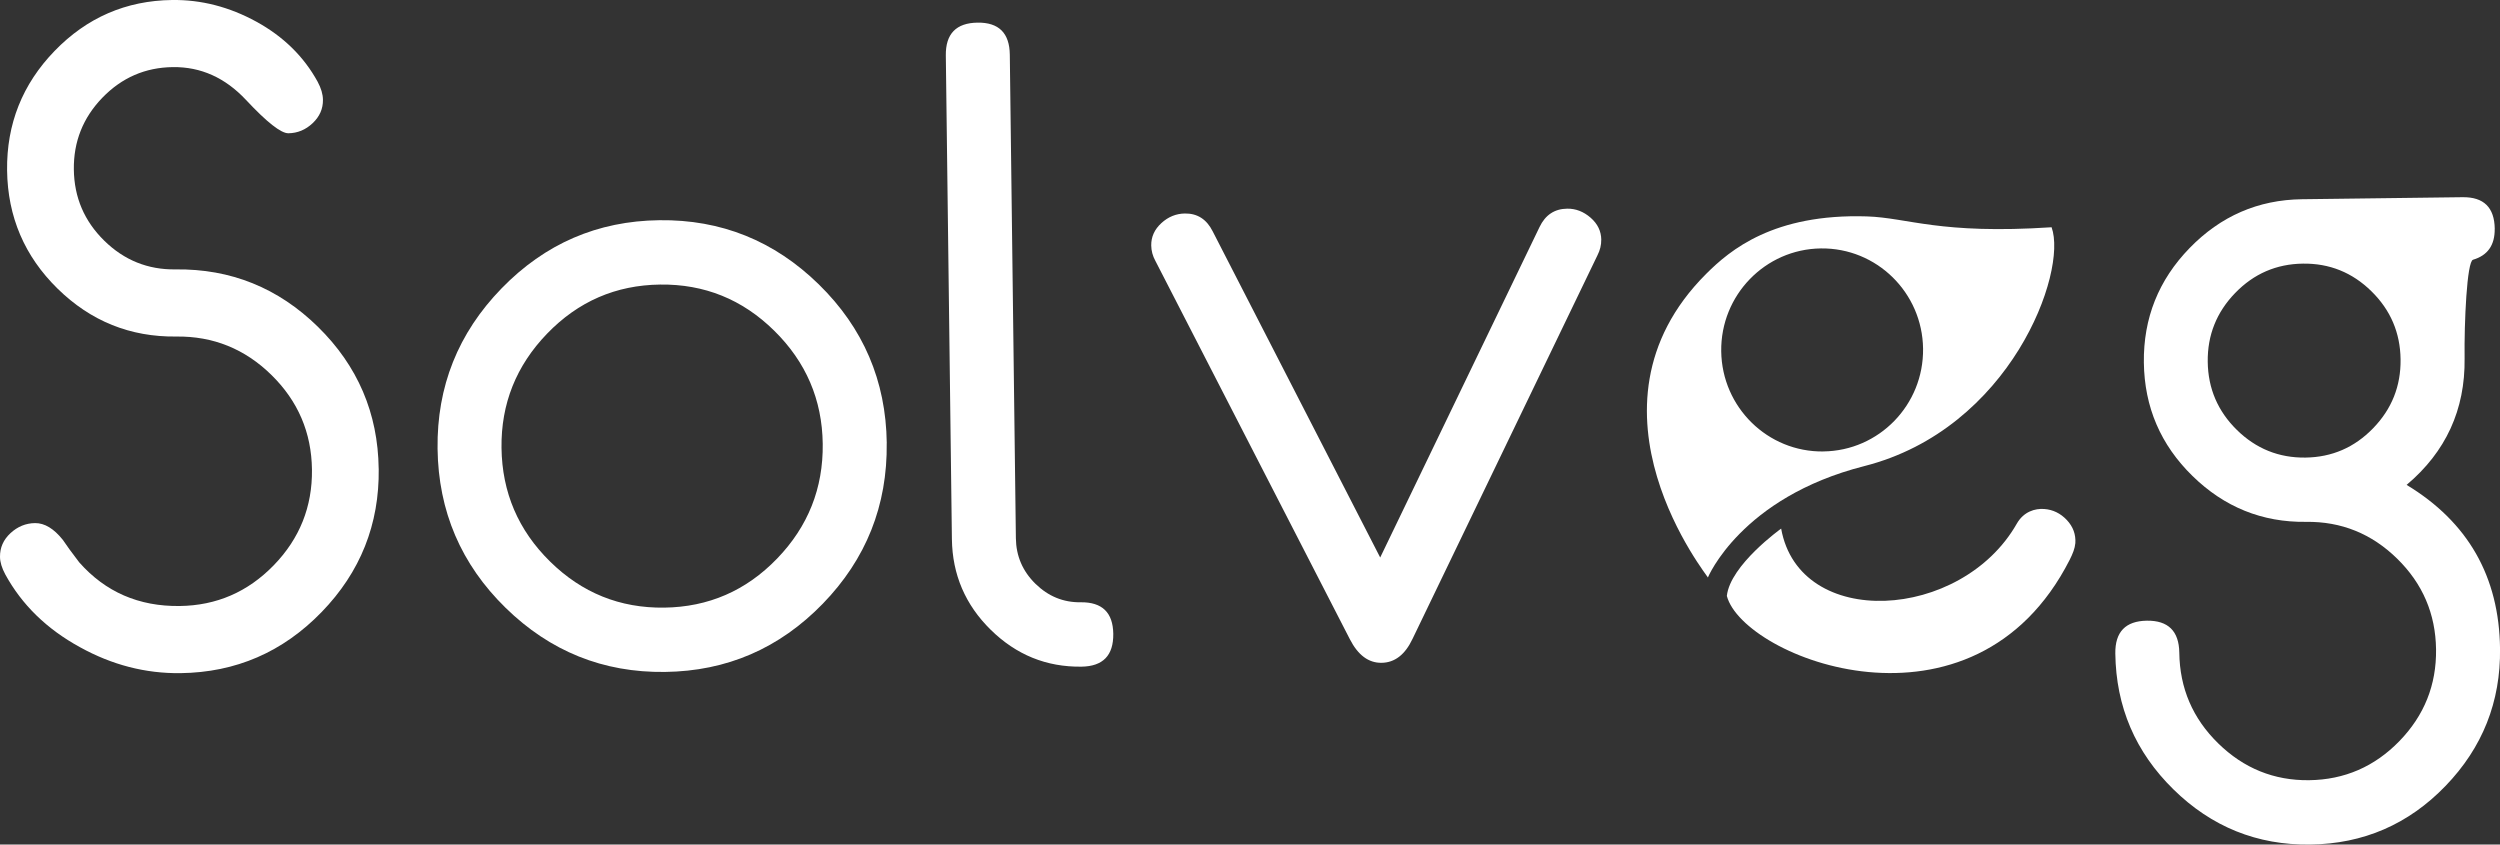 <svg width="743" height="251" viewBox="0 0 743 251" fill="none" xmlns="http://www.w3.org/2000/svg">
<rect x="0" y="0" width="743" height="251" fill="#333333" stroke="none"/>
<g clip-path="url(#clip0_28_63)">
<path d="M263.532 131.655C263.766 150.23 257.423 166.149 244.527 179.433C231.62 192.717 215.993 199.466 197.635 199.701C179.277 199.937 163.483 193.581 150.252 180.633C137.021 167.685 130.278 151.923 130.044 133.359C129.81 114.873 136.152 98.999 149.059 85.715C161.967 72.43 177.594 65.67 195.952 65.446C214.31 65.211 230.104 71.567 243.346 84.515C256.576 97.463 263.309 113.18 263.543 131.655M244.516 131.901C244.349 118.785 239.545 107.575 230.082 98.27C220.629 88.966 209.327 84.403 196.175 84.571C183.022 84.739 171.842 89.593 162.624 99.133C153.406 108.673 148.881 120.007 149.048 133.123C149.215 146.329 154.019 157.584 163.483 166.889C172.935 176.193 184.237 180.756 197.389 180.588C210.542 180.42 221.722 175.566 230.94 166.026C240.158 156.485 244.683 145.107 244.516 131.901Z" fill="white"/>
<path d="M330.866 188.379C330.944 194.802 327.801 198.042 321.414 198.132C311.015 198.266 302.031 194.623 294.462 187.191C286.894 179.769 283.038 170.767 282.904 160.207L281.098 16.479C281.02 10.056 284.163 6.805 290.55 6.726C296.848 6.648 300.036 9.82 300.114 16.244L301.919 159.972C301.986 165.252 303.926 169.759 307.727 173.492C311.539 177.225 316.019 179.063 321.169 178.996C327.556 178.917 330.777 182.034 330.866 188.368" fill="white"/>
<path d="M475.89 71.242C475.913 72.823 475.534 74.37 474.765 75.872L419.802 189.881C417.584 194.567 414.519 196.944 410.584 196.988C406.739 197.033 403.607 194.713 401.188 189.993L343.383 77.542C342.57 76.062 342.168 74.526 342.146 72.946C342.113 70.39 343.116 68.181 345.156 66.309C347.195 64.437 349.536 63.484 352.167 63.451C355.856 63.406 358.598 65.166 360.393 68.719L410.194 165.689L457.544 67.486C459.26 63.888 462.002 62.06 465.77 62.016C468.322 61.982 470.629 62.879 472.725 64.695C474.809 66.511 475.868 68.697 475.902 71.253" fill="white"/>
<path d="M616.779 161.485C616.657 162.976 616.022 164.568 615.108 166.384C586.551 222.47 518.101 195.632 513.219 177.113C514.2 167.931 529.359 157.102 529.359 157.102C534.765 187.348 582.928 184.567 599.391 155.633C601.442 152.035 604.831 151.071 607.539 151.273C610.147 151.463 612.388 152.562 614.26 154.546C616.133 156.541 616.969 158.84 616.791 161.485" fill="white"/>
<path d="M713.451 106.801C713.351 98.875 710.464 92.127 704.779 86.555C699.106 80.984 692.318 78.248 684.437 78.349C676.546 78.45 669.836 81.354 664.296 87.071C658.767 92.788 656.037 99.604 656.137 107.53C656.237 115.467 659.135 122.215 664.809 127.787C670.482 133.347 677.27 136.094 685.162 135.993C693.042 135.892 699.764 132.989 705.292 127.271C710.832 121.565 713.552 114.738 713.451 106.801ZM741.428 68.002C741.484 72.845 739.344 75.905 734.986 77.195C733.158 77.665 732.344 95.882 732.478 106.532C732.667 121.756 726.916 134.278 715.246 144.109C733.481 155.14 742.744 171.35 743.011 192.729C743.212 208.569 737.806 222.189 726.804 233.59C715.803 244.991 702.383 250.798 686.566 251C670.828 251.202 657.296 245.742 645.972 234.633C634.636 223.512 628.873 210.049 628.673 194.22C628.583 187.796 631.715 184.556 638.058 184.467C644.389 184.388 647.599 187.561 647.688 193.973C647.822 204.522 651.667 213.513 659.258 220.934C666.849 228.355 675.844 231.998 686.265 231.875C696.765 231.741 705.716 227.862 713.106 220.25C720.496 212.638 724.129 203.558 723.996 192.998C723.862 182.449 720.016 173.458 712.437 166.037C704.869 158.615 695.84 154.961 685.363 155.095C672.333 155.264 661.086 150.723 651.612 141.464C642.137 132.204 637.322 120.971 637.155 107.765C636.988 94.559 641.524 83.203 650.765 73.708C659.994 64.213 671.118 59.381 684.148 59.213L731.876 58.608C738.174 58.529 741.35 61.657 741.439 67.991" fill="white"/>
<path d="M112.555 139.311C112.767 155.824 107.105 170.027 95.579 181.91C84.054 193.793 70.088 199.847 53.658 200.06C43.259 200.195 33.283 197.616 23.73 192.325C13.899 186.944 6.509 179.747 1.572 170.723C0.546 168.817 0.022 167.079 -9.77661e-06 165.51C-0.033 162.752 1.003 160.409 3.121 158.447C5.239 156.497 7.669 155.499 10.411 155.465C13.242 155.432 15.995 157.091 18.681 160.454C19.707 162.001 21.323 164.232 23.552 167.135C31.321 175.935 41.275 180.263 53.402 180.106C64.347 179.971 73.666 175.924 81.368 167.987C89.07 160.05 92.849 150.566 92.715 139.558C92.581 128.549 88.557 119.177 80.666 111.431C72.763 103.685 63.344 99.884 52.399 100.019C38.722 100.187 26.963 95.445 17.121 85.793C7.29 76.152 2.285 64.426 2.107 50.648C1.939 36.871 6.643 25.033 16.24 15.123C25.826 5.224 37.463 0.179 51.139 -4.8993e-05C59.8 -0.112 68.148 2.04 76.196 6.446C84.232 10.852 90.307 16.816 94.409 24.304C95.434 26.221 95.969 28.015 95.981 29.663C96.014 32.331 95 34.651 92.915 36.613C90.842 38.575 88.435 39.572 85.704 39.606C83.519 39.629 79.328 36.344 73.131 29.719C66.933 23.093 59.688 19.842 51.384 19.943C43.169 20.044 36.192 23.082 30.429 29.035C24.667 34.999 21.836 42.117 21.947 50.391C22.047 58.664 25.057 65.704 30.964 71.511C36.872 77.318 43.939 80.177 52.142 80.064C68.561 79.851 82.672 85.546 94.498 97.138C106.313 108.729 112.332 122.787 112.544 139.289" fill="white"/>
<path d="M609.735 67.542C576.352 69.728 567.112 64.706 554.795 64.314C527.163 63.451 514.211 74.257 507.067 81.398C466.829 121.61 508.237 171.989 507.579 171.642C507.579 171.642 517.377 147.853 554.059 138.526C597.519 127.473 614.55 80.883 609.735 67.554V67.542ZM541.921 134.177C525.358 134.39 511.759 121.049 511.547 104.391C511.336 87.732 524.6 74.044 541.163 73.831C557.726 73.618 571.325 86.959 571.537 103.617C571.748 120.287 558.484 133.964 541.91 134.166L541.921 134.177Z" fill="white"/>
</g>
<defs>
<clipPath id="clip0_28_63">
<rect width="743" height="251" fill="white"/>
</clipPath>
</defs>
</svg>
